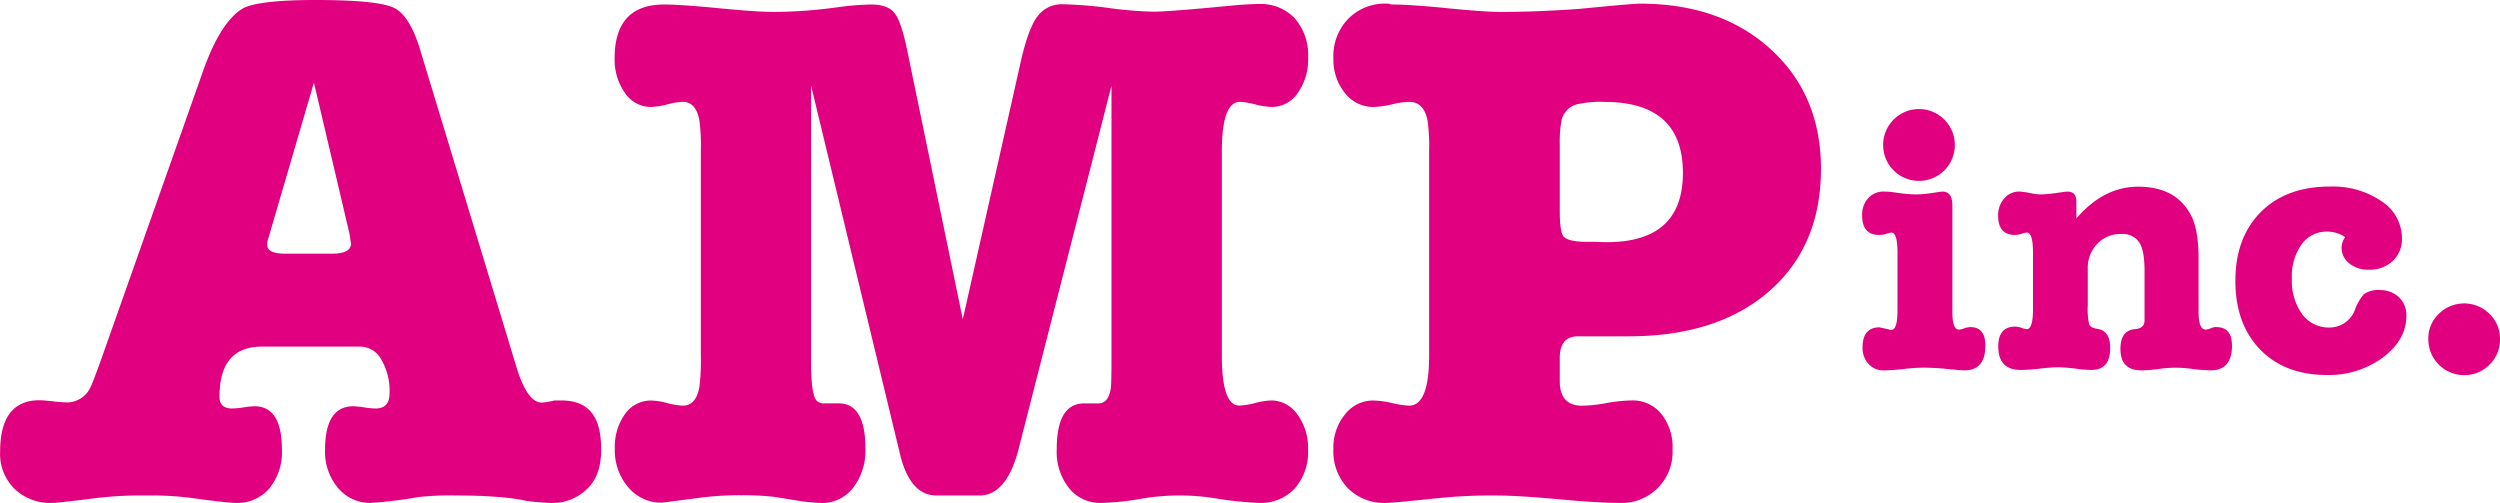 <svg xmlns="http://www.w3.org/2000/svg" viewBox="0 0 404.55 81.38"><defs><style>.cls-1{fill:#e1007f;}</style></defs><g id="レイヤー_2" data-name="レイヤー 2"><g id="注釈"><path class="cls-1" d="M314.32,31c1.07,0,1.61.74,1.61,2.24V50.41c0,2,.36,2.93,1.09,2.93a3.11,3.11,0,0,0,.83-.21,3.49,3.49,0,0,1,1-.2c1.61,0,2.42,1,2.42,3,0,2.67-1.14,4-3.39,4-.39,0-1.46-.08-3.22-.27a36.54,36.54,0,0,0-3.68-.16,25.19,25.19,0,0,0-3.05.23c-1.34.14-2.35.2-3,.2a3.18,3.18,0,0,1-2.53-1,3.73,3.73,0,0,1-1-2.69c0-2.18.91-3.27,2.76-3.27l1.49.34a1.35,1.35,0,0,0,.4.07c.69,0,1-1.07,1-3.2V40.88c0-2.17-.33-3.25-1-3.25a6.87,6.87,0,0,0-1.05.29,4.36,4.36,0,0,1-.91.1c-1.85,0-2.76-1.05-2.76-3.18a3.93,3.93,0,0,1,1-2.79A3.34,3.34,0,0,1,305,31a14.45,14.45,0,0,1,1.83.17,22.88,22.88,0,0,0,3.23.29,18,18,0,0,0,2.52-.22C313.63,31.09,314.2,31,314.32,31Z"/><path class="cls-1" d="M336,32.61v2.74c2.95-3.44,6.29-5.14,10-5.14q6,0,8.45,4.45c.88,1.53,1.32,3.94,1.32,7.19v8.56c0,2,.39,2.93,1.16,2.93a2.88,2.88,0,0,0,.86-.23,1.71,1.71,0,0,1,.85-.18c1.69,0,2.54,1,2.54,3,0,2.67-1.15,4-3.45,4a25.66,25.66,0,0,1-2.75-.2,21.33,21.33,0,0,0-2.76-.23,19.27,19.27,0,0,0-3.05.23,21,21,0,0,1-2.64.2c-2.28,0-3.4-1.15-3.4-3.47,0-2,.79-3.09,2.37-3.2,1-.08,1.53-.55,1.53-1.42v-8c0-2.2-.28-3.75-.86-4.62a3.19,3.19,0,0,0-2.93-1.35,5.08,5.08,0,0,0-3.87,1.6,5.55,5.55,0,0,0-1.53,4v5.93a11.48,11.48,0,0,0,.23,3.09c.16.36.59.61,1.33.73,1.37.19,2.07,1.23,2.07,3.07,0,2.4-1,3.57-3.05,3.57a18.2,18.2,0,0,1-2.12-.15,26.36,26.36,0,0,0-3.17-.28,26,26,0,0,0-3.08.23c-1.35.14-2.38.2-3.07.2-2.41,0-3.62-1.26-3.62-3.82,0-2.13.93-3.19,2.76-3.19a3.27,3.27,0,0,1,1,.2,2.86,2.86,0,0,0,.86.21c.65,0,1-1.07,1-3.2V40.88c0-2.17-.34-3.25-1-3.25a3.82,3.82,0,0,0-.88.21,3.45,3.45,0,0,1-1,.18c-1.83,0-2.76-1-2.76-3.13a4.06,4.06,0,0,1,1-2.8A3.17,3.17,0,0,1,326.86,31a14.47,14.47,0,0,1,1.94.3,8.18,8.18,0,0,0,1.51.16,20.39,20.39,0,0,0,2.35-.22c1.09-.15,1.73-.24,1.84-.24C335.53,31,336,31.54,336,32.61Z"/><path class="cls-1" d="M378.91,40.09a3.09,3.09,0,0,1,.58-1.72,5.11,5.11,0,0,0-2.93-.89,4.93,4.93,0,0,0-4.11,2.06,8.93,8.93,0,0,0-1.58,5.56,9.25,9.25,0,0,0,1.66,5.74A5.36,5.36,0,0,0,377,53a4.37,4.37,0,0,0,4.12-3,8.07,8.07,0,0,1,1.39-2.38,3.88,3.88,0,0,1,2.54-.68,4.42,4.42,0,0,1,3.16,1.17,4,4,0,0,1,1.19,3c0,2.56-1.26,4.82-3.78,6.72a14.7,14.7,0,0,1-9.08,2.85q-6.79,0-10.81-4.13c-2.68-2.78-4-6.47-4-11.12s1.38-8.38,4.13-11.13,6.48-4.11,11.16-4.11a13.93,13.93,0,0,1,8.35,2.37,7.13,7.13,0,0,1,3.31,6,4.76,4.76,0,0,1-1.5,3.68,5.35,5.35,0,0,1-3.85,1.4,4.75,4.75,0,0,1-3.15-1A3.24,3.24,0,0,1,378.91,40.09Z"/><path class="cls-1" d="M398.75,60.7a5.79,5.79,0,0,1-5.8-5.8,5.5,5.5,0,0,1,1.68-4.1,5.83,5.83,0,0,1,8.23,0,5.54,5.54,0,0,1,1.69,4.1A5.67,5.67,0,0,1,402.86,59,5.59,5.59,0,0,1,398.75,60.7Z"/><path class="cls-1" d="M310.53,29.27a5.79,5.79,0,0,1-5.8-5.82,5.8,5.8,0,0,1,11.6,0,5.79,5.79,0,0,1-5.8,5.82Z"/><path class="cls-1" d="M58.37,56.09h-16q-6.86,0-6.85,8.11c0,1.28.68,1.9,2.05,1.9a13.07,13.07,0,0,0,1.8-.17,13.56,13.56,0,0,1,1.8-.19c3,0,4.45,2.35,4.45,7.06a9.23,9.23,0,0,1-2,6.19,6.76,6.76,0,0,1-5.41,2.39c-1.11,0-3.6-.3-7.44-.83a51.62,51.62,0,0,0-7.09-.37,60.71,60.71,0,0,0-7.69.37c-4.24.53-6.77.83-7.57.83a8.28,8.28,0,0,1-6.06-2.27,7.92,7.92,0,0,1-2.34-6c0-5.55,2.12-8.34,6.37-8.34.48,0,1.24.07,2.27.18a21.75,21.75,0,0,0,2.28.17,4.2,4.2,0,0,0,3.72-2.5c.25-.49.81-1.95,1.7-4.42l16.57-46.9C34.83,6,37,2.67,39.39,1.31,41.15.45,45,0,51,0q10.1,0,12.73,1.26t4.32,7L83.47,59.06c1.2,4.07,2.6,6.09,4.2,6.09a12.57,12.57,0,0,0,2.06-.35h1.08c4.48,0,6.47,2.62,6.47,7.89,0,2.61-.57,4.71-2.15,6.3a7.91,7.91,0,0,1-6,2.39,32.8,32.8,0,0,1-4-.34,31.6,31.6,0,0,0-4.45-.61q-2.65-.25-6.85-.25a46.43,46.43,0,0,0-6.11.25,70.1,70.1,0,0,1-7.7.95,6.77,6.77,0,0,1-5.34-2.44A9.09,9.09,0,0,1,52.6,72.8q0-7.06,4.57-7.06a13.89,13.89,0,0,1,1.8.19,12.8,12.8,0,0,0,1.81.17c1.52,0,2.26-.83,2.26-2.51a10.07,10.07,0,0,0-1.31-5.36A3.9,3.9,0,0,0,58.37,56.09ZM56.56,37.84,50.8,13.37,43.36,38.78a2.49,2.49,0,0,0-.12.83c0,1,1,1.44,3,1.44h7.45c2.07,0,3.12-.55,3.12-1.67C56.8,39.45,56.72,38.93,56.56,37.84Z"/><path class="cls-1" d="M146.8,8.12l9,43.55,9.4-41.77c.79-3.49,1.68-5.89,2.65-7.21a4.87,4.87,0,0,1,4.16-2,66.43,66.43,0,0,1,7.24.58,64.24,64.24,0,0,0,7.35.62c1.73,0,6-.33,12.87-1,1.94-.18,3.37-.24,4.32-.24a7.5,7.5,0,0,1,5.73,2.32,9,9,0,0,1,2.16,6.37A9.3,9.3,0,0,1,210,15.05a5.07,5.07,0,0,1-4.17,2.26,12.8,12.8,0,0,1-2.7-.41,11.52,11.52,0,0,0-2.48-.42q-2.92,0-2.93,8V57.52c0,5.42.95,8.11,2.82,8.11a12.24,12.24,0,0,0,2.59-.42,12.05,12.05,0,0,1,2.6-.41,5.15,5.15,0,0,1,4.21,2.27,9,9,0,0,1,1.73,5.62,9,9,0,0,1-2.16,6.37,7.5,7.5,0,0,1-5.73,2.32,55.89,55.89,0,0,1-6.92-.71,36.51,36.51,0,0,0-12.54.1,43,43,0,0,1-6.06.61A6.45,6.45,0,0,1,173,79a9.45,9.45,0,0,1-2-6.3q0-7.43,4.44-7.42h2.27c1.15,0,1.84-.87,2.06-2.61.06-.8.09-2.13.09-4V13.87l-15,58.67q-1.94,7.65-6.38,7.64h-6.92c-2.88,0-4.87-2.26-5.94-6.78L131.25,13.87V58.62c0,3.72.33,5.82,1,6.3a1.63,1.63,0,0,0,1.19.35h2.27c2.88,0,4.33,2.44,4.33,7.27A9.82,9.82,0,0,1,138,79a6.31,6.31,0,0,1-5.18,2.39A29.63,29.63,0,0,1,129,81l-3.79-.61a46.79,46.79,0,0,0-5.18-.25,49.71,49.71,0,0,0-6.16.33l-6.71.87a7,7,0,0,1-5.5-2.49,9.19,9.19,0,0,1-2.17-6.26A9.09,9.09,0,0,1,101.14,67a5.13,5.13,0,0,1,4.27-2.19,11.38,11.38,0,0,1,2.54.41,11.47,11.47,0,0,0,2.53.42c1.45,0,2.35-1,2.71-3.1a34.72,34.72,0,0,0,.22-5V24.46a31.62,31.62,0,0,0-.22-4.88c-.36-2.08-1.26-3.1-2.71-3.1a10.89,10.89,0,0,0-2.53.42,12.09,12.09,0,0,1-2.65.41,5.06,5.06,0,0,1-4.16-2.26,9.3,9.3,0,0,1-1.68-5.63q0-8.68,8-8.69c1.73,0,4.62.19,8.64.58s7.07.62,9.08.62a77.27,77.27,0,0,0,10.17-.73A44.36,44.36,0,0,1,141,.73c1.79,0,3.05.47,3.78,1.42S146.17,5.09,146.8,8.12Z"/><path class="cls-1" d="M255.64,54.42c-2.17-.08-3.24,1.08-3.24,3.5v3.73c0,2.66,1.2,4,3.6,4a22.74,22.74,0,0,0,3.6-.36A25.43,25.43,0,0,1,264,64.8,5.94,5.94,0,0,1,268.85,67a8.57,8.57,0,0,1,1.8,5.73A8.24,8.24,0,0,1,262,81.38c-2.23,0-5.56-.2-10-.61s-7.74-.59-10-.59a82.89,82.89,0,0,0-8.64.37l-5.89.59q-2.4.24-3.24.24A8.25,8.25,0,0,1,218.11,79a8.61,8.61,0,0,1-2.34-6.3,8.47,8.47,0,0,1,1.86-5.62,5.74,5.74,0,0,1,4.62-2.27,14.78,14.78,0,0,1,3,.41,14.89,14.89,0,0,0,2.77.42c2.16,0,3.24-2.69,3.24-8.11V24.46a30.66,30.66,0,0,0-.24-4.88c-.39-2.08-1.4-3.1-3-3.1a13.14,13.14,0,0,0-2.82.42,14.84,14.84,0,0,1-2.95.41,5.79,5.79,0,0,1-4.62-2.26,8.57,8.57,0,0,1-1.86-5.63,8.69,8.69,0,0,1,2.39-6.37A8.35,8.35,0,0,1,224.4.59h.37a.91.91,0,0,0,.48.14c1.91,0,4.84.19,8.77.58s6.89.62,8.89.62q5.76,0,12.61-.49c5.77-.56,9-.85,9.85-.85q13.08,0,21.19,7.4t8.11,19.34c0,8.3-2.79,14.91-8.35,19.77s-13.15,7.32-22.75,7.32h-7.93ZM252.4,34.08c0,2.25.2,3.65.59,4.16s1.49.83,3.25.89h1.92Q272.32,40,272.33,28c0-7.69-4.24-11.51-12.73-11.51a16.78,16.78,0,0,0-4.33.37,3.45,3.45,0,0,0-2.63,2.87,20.13,20.13,0,0,0-.24,3.62Z"/></g></g></svg>